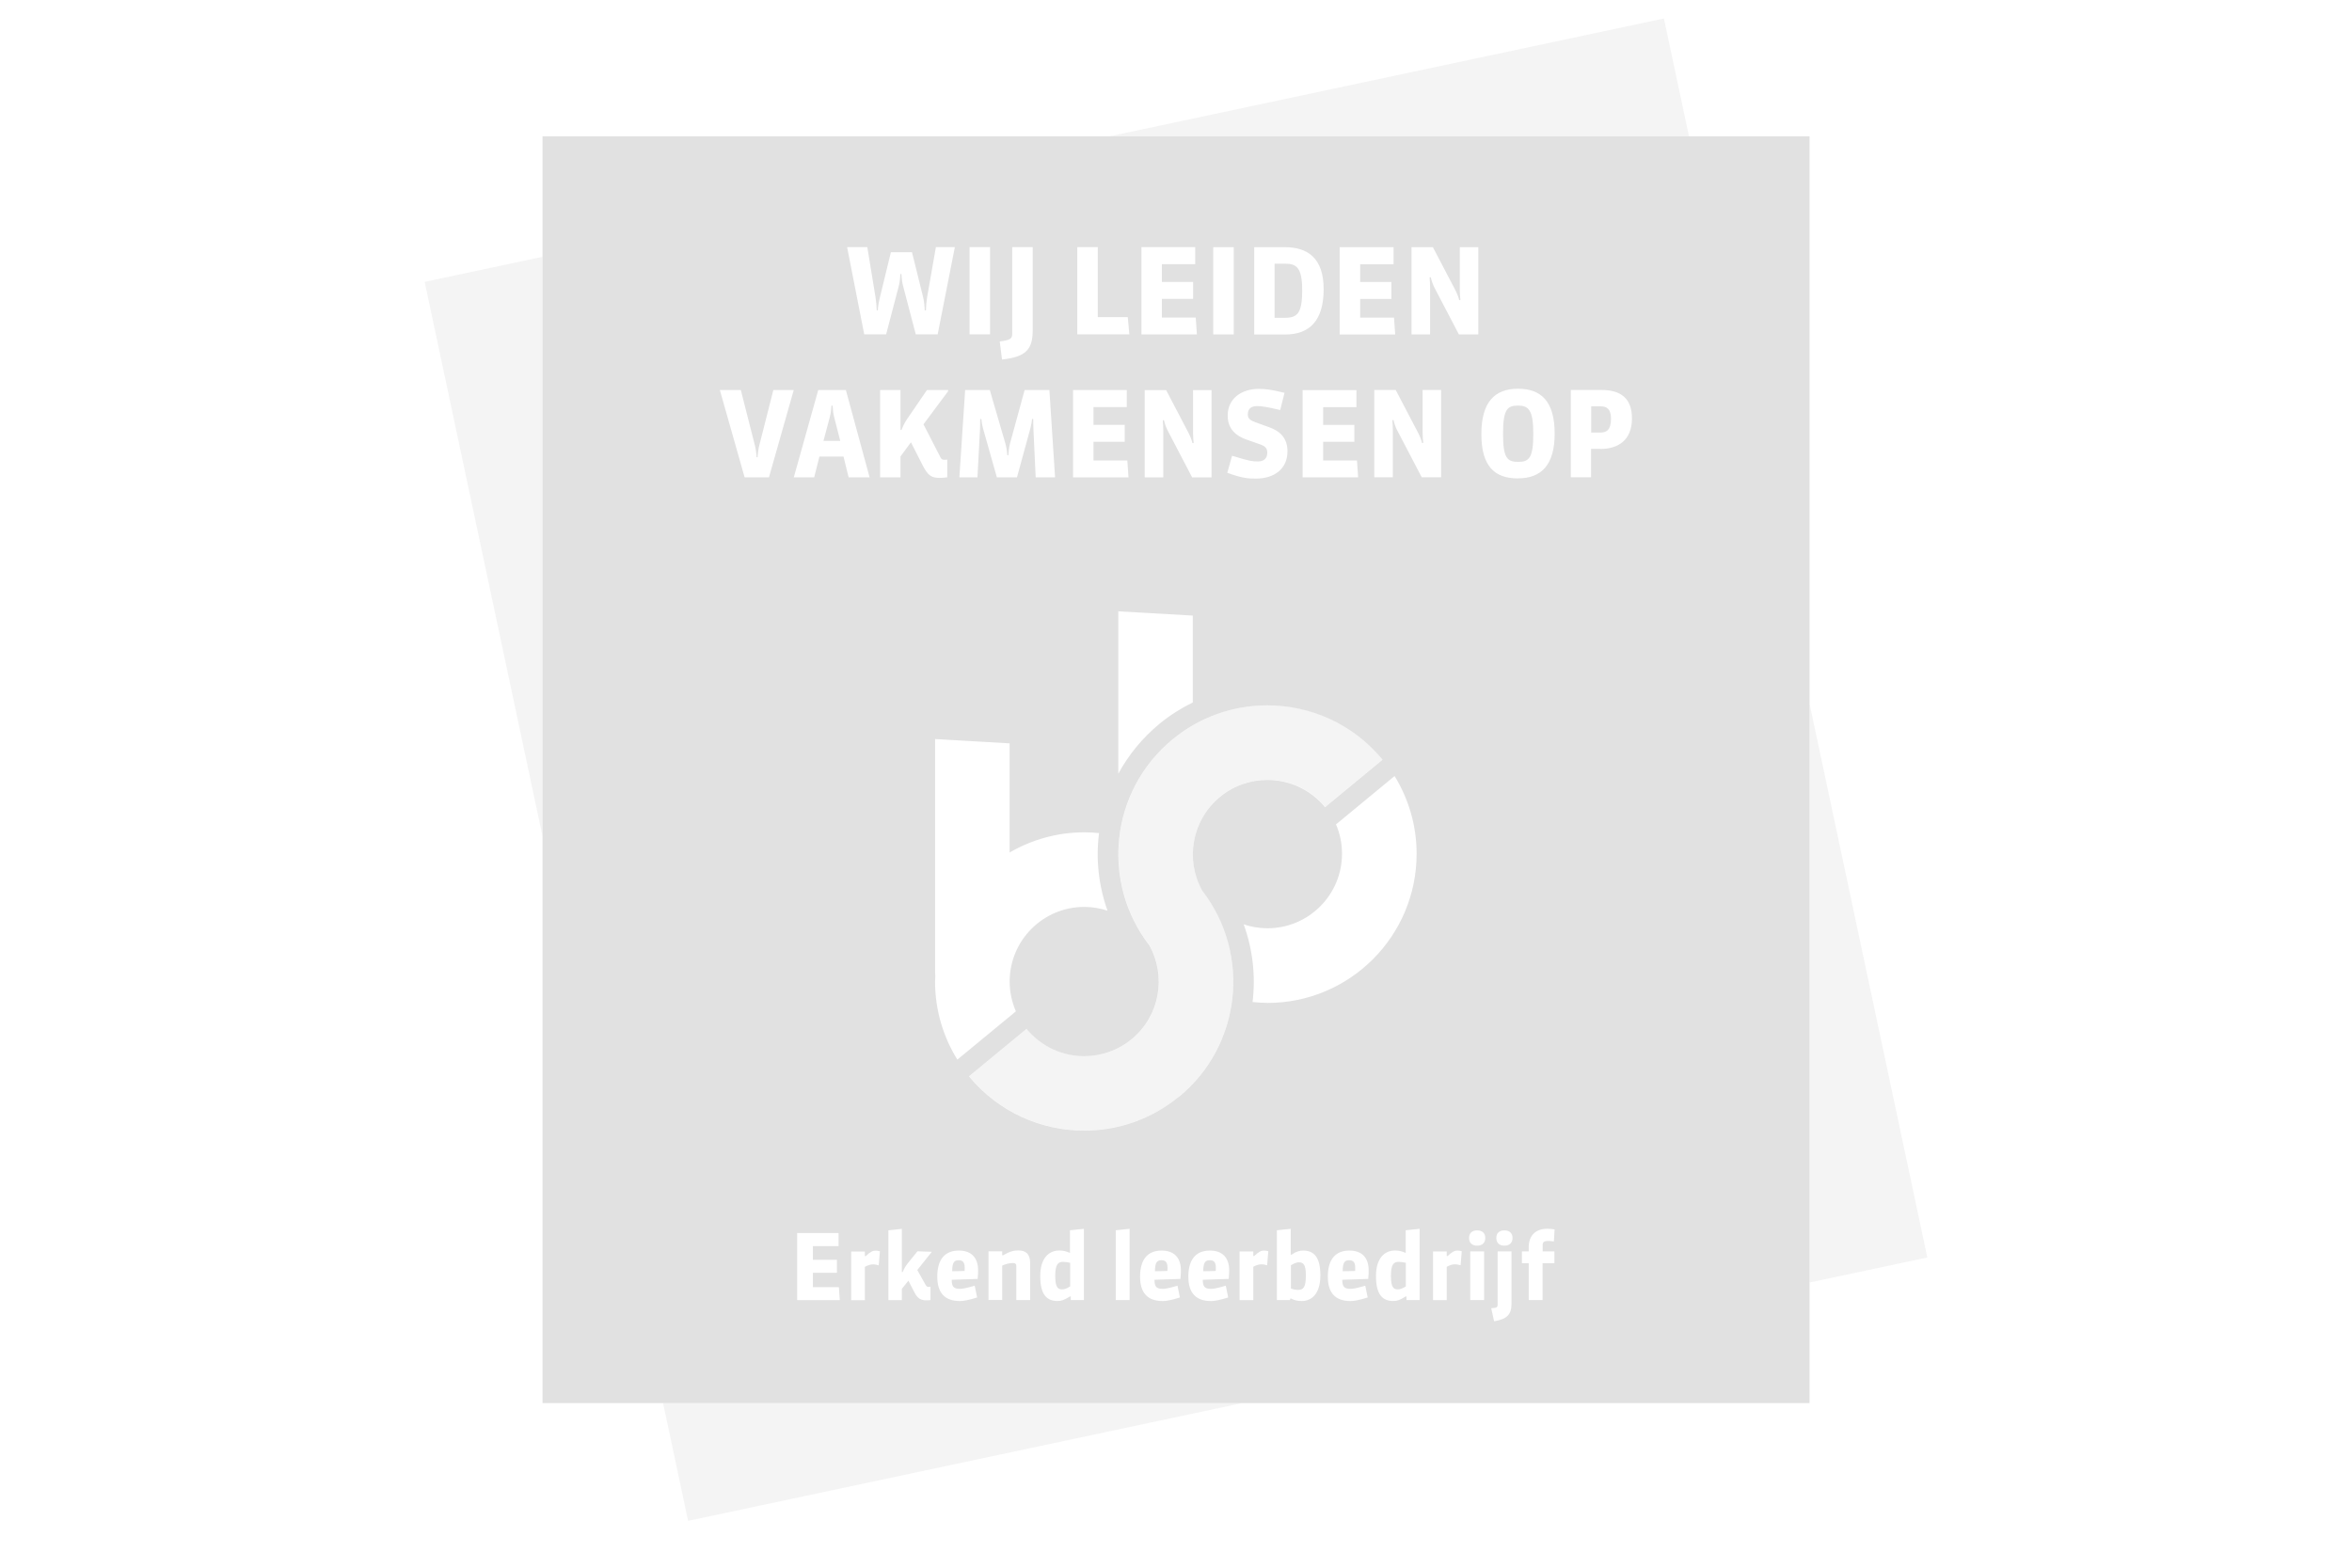 <?xml version="1.0" encoding="UTF-8"?>
<svg id="Layer_1" data-name="Layer 1" xmlns="http://www.w3.org/2000/svg" viewBox="0 0 360 240">
  <defs>
    <style>
      .cls-1 {
        fill: #e1e1e1;
      }

      .cls-2 {
        opacity: .36;
      }
    </style>
  </defs>
  <g>
    <path class="cls-1" d="m198.82,193.25c-.34,0-.65.11-1.23.45v3.56c.46.17.8.21,1.08.21.81,0,1.21-.35,1.21-2.24,0-1.58-.37-1.98-1.05-1.98Z"/>
    <path class="cls-1" d="m206.52,192.93c-.69,0-1,.32-1.01,1.68.38,0,1.29-.01,1.91-.04.01-.21.01-.35.01-.49,0-.84-.31-1.15-.91-1.15Z"/>
    <path class="cls-1" d="m185.18,192.93c-.69,0-1,.32-1.01,1.68.38,0,1.29-.01,1.91-.04.02-.21.02-.35.02-.49,0-.84-.31-1.15-.91-1.15Z"/>
    <path class="cls-1" d="m212.9,195.43c0,1.71.45,1.96,1.05,1.96.34,0,.66-.1,1.23-.45v-3.62h0c-.39-.08-.81-.14-1.08-.14-.74,0-1.21.31-1.21,2.24Z"/>
    <path class="cls-1" d="m161.52,195.43c0,1.71.45,1.96,1.05,1.96.34,0,.66-.1,1.23-.45v-3.62h0c-.39-.08-.81-.14-1.08-.14-.74,0-1.21.31-1.21,2.24Z"/>
    <path class="cls-1" d="m127.44,62.1h-.18c-.02.55-.09,1.11-.25,1.75l-.97,3.65h2.57l-.93-3.63c-.16-.64-.22-1.22-.24-1.77Z"/>
    <path class="cls-1" d="m199.31,44.33c0-3.43-.93-3.96-2.62-3.96h-1.6v8.28h1.59c1.97,0,2.64-.77,2.64-4.32Z"/>
    <path class="cls-1" d="m146.75,192.93c-.69,0-1,.32-1.01,1.68.38,0,1.29-.01,1.91-.04.01-.21.01-.35.01-.49,0-.84-.31-1.15-.91-1.15Z"/>
    <path class="cls-1" d="m177.79,192.93c-.69,0-1,.32-1.01,1.68.38,0,1.29-.01,1.91-.04.01-.21.01-.35.01-.49,0-.84-.31-1.15-.91-1.15Z"/>
    <path class="cls-1" d="m245.01,62.21h-1.46v4.01h1.39c.97,0,1.64-.4,1.64-2.11,0-1.53-.67-1.9-1.57-1.9Z"/>
    <path class="cls-1" d="m232.36,62.09c-1.68,0-2.3.62-2.3,4.32s.62,4.3,2.32,4.3,2.31-.66,2.31-4.3-.73-4.32-2.33-4.32Z"/>
  </g>
  <path class="cls-1" d="m83.04,20.87v193.93h193.93V20.87H83.04Zm133,16.97h3.28l3.43,6.56c.22.42.46.98.6,1.55h.18c-.05-.49-.09-1.08-.09-1.55v-6.56h2.83v13.36h-2.97l-3.74-7.16c-.25-.49-.45-1.06-.56-1.59h-.18c.04.51.07,1.08.07,1.59v7.16h-2.84v-13.36Zm-10.98,0h8.24v2.61h-5.11v2.72h4.78v2.59h-4.78v2.86h5.18l.18,2.59h-8.5v-13.36Zm2.24,27.2v2.59h-4.78v2.86h5.18l.18,2.59h-8.5v-13.36h8.24v2.61h-5.1v2.72h4.78Zm-15.33-27.2h4.69c3.46,0,5.94,1.64,5.94,6.42s-2.11,6.95-5.89,6.95h-4.74v-13.36Zm.77,21.7c.97,0,1.91.11,3.87.6l-.66,2.63c-2.08-.49-2.83-.6-3.54-.6-.86,0-1.42.36-1.42,1.29,0,.62.38.89,1.13,1.17l2.13.77c1.64.58,2.81,1.64,2.81,3.68,0,2.79-2.11,4.19-4.85,4.19-1.17,0-2.13-.07-4.36-.89l.73-2.61c2.7.84,3.15.87,3.97.87.91,0,1.42-.47,1.42-1.35,0-.69-.36-1-1.09-1.26l-2.13-.75c-1.62-.57-2.84-1.66-2.84-3.65,0-2.59,2.06-4.1,4.83-4.1Zm-7.04-21.7h3.14v13.36h-3.14v-13.36Zm-3.23,35.24l-3.74-7.16c-.25-.49-.46-1.06-.57-1.59h-.18c.04.51.07,1.08.07,1.59v7.16h-2.84v-13.36h3.28l3.43,6.56c.22.42.46.98.6,1.55h.18c-.05-.49-.09-1.08-.09-1.55v-6.56h2.83v13.36h-2.97Zm.1,21.16v13.3c-1.81.89-3.52,1.97-5.09,3.26-2.66,2.2-4.77,4.81-6.31,7.65v-24.86l11.4.65Zm-7.87-56.41h8.24v2.61h-5.1v2.72h4.78v2.59h-4.78v2.86h5.18l.18,2.59h-8.49v-13.36Zm-9.81,0h3.14v10.72h4.59l.24,2.64h-7.97v-13.36Zm-.66,21.88h8.24v2.61h-5.1v2.72h4.78v2.59h-4.78v2.86h5.18l.18,2.59h-8.49v-13.36Zm-9.3-8.61v-13.27h3.14v12.76c-.02,2.92-1.04,4.05-4.7,4.45l-.35-2.77c1.64-.2,1.91-.44,1.91-1.17Zm-6.53-13.27h3.14v13.36h-3.14v-13.36Zm-.66,21.88h3.76l2.39,8.2c.15.53.27,1.31.29,1.79h.16c.02-.47.11-1.26.25-1.79l2.24-8.2h3.79l.87,13.36h-2.97l-.35-7.53c-.02-.33-.02-.84-.02-1.39h-.18c-.04.4-.11.87-.25,1.39l-2.06,7.53h-3.08l-2.13-7.53c-.11-.4-.2-.89-.24-1.39h-.18c0,.46,0,.91-.02,1.39l-.4,7.53h-2.77l.89-13.36Zm-14.99-21.88l1.26,7.69c.09.57.18,1.53.18,1.99h.18c0-.44.09-1.09.31-1.99l1.68-6.91h3.23l1.71,6.91c.13.53.24,1.53.24,1.99h.18c0-.46.09-1.46.18-1.99l1.35-7.69h2.9l-2.63,13.36h-3.35l-1.95-7.44c-.13-.49-.24-1.31-.24-1.8h-.18c0,.49-.09,1.29-.22,1.8l-1.95,7.44h-3.35l-2.62-13.36h3.1Zm-15.06,35.24h-3.72l-3.79-13.36h3.21l2.19,8.62c.11.46.22,1.31.22,1.66h.16c0-.35.11-1.2.22-1.66l2.19-8.62h3.12l-3.79,13.36Zm4.32,125.97v-10.28h6.34v2.01h-3.93v2.09h3.68v1.99h-3.68v2.2h3.98l.14,1.99h-6.54Zm7.09-129.14h-3.68l-.8,3.17h-3.12l3.74-13.36h4.23l3.63,13.36h-3.21l-.78-3.17Zm5.4,123.81c-.29-.08-.6-.15-.83-.15-.46,0-.83.14-1.29.38v5.11h-2.1v-7.45h2.1v.7h.13c.71-.67,1.08-.84,1.51-.84.18,0,.36.03.66.1l-.18,2.16Zm.21-134h3.12v6.11h.16c.22-.58.49-1.15.86-1.68l3.03-4.43h3.24v.18l-3.77,5.07,2.55,4.96c.18.38.29.47.69.47.16,0,.29-.02.4-.04v2.72h0c-.44.05-.78.09-1.13.09-1.24,0-1.8-.29-2.63-1.91l-1.8-3.54-1.6,2.17v3.19h-3.12v-13.36Zm6.94,136.94c.18.32.27.36.49.36.1,0,.22-.01.28-.03v2.05c-.22.03-.44.04-.6.04-.83,0-1.36-.25-1.84-1.19l-.94-1.82-1,1.25v1.73h-2.06v-10.69l2.06-.22v6.61h.13c.18-.49.48-.97.74-1.3l1.52-1.88,2.2.08-2.23,2.79,1.25,2.23Zm1.48-47.97v-35.54l11.4.66v16.71c3.37-1.95,7.26-3.09,11.43-3.09.77,0,1.52.04,2.26.12-.5,3.96-.08,8.03,1.3,11.88-1.12-.37-2.32-.58-3.56-.58-6.31,0-11.42,5.12-11.42,11.42,0,1.62.35,3.16.95,4.56l-.35.3-8.61,7.1c-2.15-3.48-3.41-7.57-3.41-11.96,0-.27.03-.54.04-.81-.02-.25-.04-.5-.04-.75Zm6.5,47.11c-.6.03-2.24.08-3.96.13,0,1.09.32,1.39,1.26,1.39.28,0,.77-.04,2.26-.48l.37,1.8c-1.24.39-2.08.55-2.62.55-2.31,0-3.48-1.23-3.48-3.73,0-2.76,1.26-4,3.3-4,1.87,0,2.95,1.04,2.95,3.04,0,.31-.01.77-.07,1.3Zm8.05,3.24h-2.12v-5.18c0-.34-.13-.49-.53-.49-.49,0-1.11.14-1.63.39v5.27h-2.1v-7.45h2.1v.6h.13c1.08-.62,1.7-.74,2.33-.74,1.14,0,1.82.52,1.82,1.96v5.63Zm8.22,0h-2.01v-.55h-.14c-.86.55-1.29.69-1.89.69-1.63,0-2.64-.97-2.64-3.8s1.37-3.93,2.92-3.93c.53,0,1.01.1,1.63.37v-3.47l2.13-.22v10.91Zm7,0h-2.12v-10.69l2.12-.22v10.91Zm7.77-3.24c-.6.03-2.24.08-3.96.13,0,1.09.32,1.39,1.26,1.39.28,0,.77-.04,2.26-.48l.37,1.8c-1.24.39-2.08.55-2.62.55-2.31,0-3.48-1.23-3.48-3.73,0-2.76,1.26-4,3.3-4,1.87,0,2.95,1.04,2.95,3.04,0,.31-.02.77-.07,1.3Zm7.39,0c-.6.03-2.24.08-3.96.13,0,1.09.32,1.39,1.26,1.39.28,0,.77-.04,2.26-.48l.37,1.8c-1.24.39-2.08.55-2.62.55-2.31,0-3.48-1.23-3.48-3.73,0-2.76,1.26-4,3.3-4,1.87,0,2.95,1.04,2.95,3.04,0,.31-.02.77-.07,1.3Zm-7.58-27.93c-4.26,3.52-9.41,5.23-14.53,5.23-6.58,0-13.1-2.83-17.62-8.29,0-.01-.01-.02-.02-.02l8.81-7.27s.01.02.02.02c2.26,2.74,5.52,4.16,8.81,4.16,2.56,0,5.14-.86,7.27-2.61,4.31-3.56,5.33-9.62,2.71-14.34-7.49-9.71-6-23.67,3.52-31.53,4.25-3.52,9.41-5.23,14.53-5.23,6.58,0,13.11,2.83,17.62,8.3,0,0,.01.02.02.02l-8.81,7.27s-.01-.01-.02-.02c-2.26-2.74-5.53-4.15-8.81-4.15-2.56,0-5.14.85-7.26,2.61-4.31,3.56-5.33,9.61-2.71,14.33,7.49,9.71,6.01,23.68-3.52,31.54Zm13.47,25.84c-.29-.08-.6-.15-.83-.15-.46,0-.83.14-1.29.38v5.11h-2.1v-7.45h2.1v.7h.13c.72-.67,1.08-.84,1.51-.84.18,0,.37.03.66.1l-.18,2.16Zm5.26,5.47c-.62,0-1.07-.1-1.68-.41l-.1.27h-1.99v-10.69l2.12-.22v3.96h.12c.76-.52,1.28-.63,1.78-.63,1.61,0,2.64.95,2.64,3.8s-1.36,3.93-2.89,3.93Zm10.2-3.38c-.6.03-2.24.08-3.96.13,0,1.09.32,1.39,1.26,1.39.28,0,.77-.04,2.26-.48l.37,1.8c-1.24.39-2.08.55-2.62.55-2.31,0-3.48-1.23-3.48-3.73,0-2.76,1.26-4,3.3-4,1.87,0,2.95,1.04,2.95,3.04,0,.31-.01.77-.07,1.3Zm-15.42-42.26c-.76,0-1.52-.05-2.27-.13.48-3.96.04-8.04-1.36-11.89,1.14.38,2.36.6,3.63.6,6.31,0,11.42-5.11,11.42-11.42,0-1.6-.33-3.11-.92-4.49l.31-.25,8.66-7.15c2.12,3.47,3.37,7.53,3.37,11.9,0,12.61-10.22,22.84-22.84,22.84Zm23.3,45.5h-2.01v-.55h-.14c-.86.55-1.29.69-1.89.69-1.63,0-2.64-.97-2.64-3.8s1.37-3.93,2.92-3.93c.53,0,1.01.1,1.63.37v-3.47l2.13-.22v10.91Zm-3.43-133.13c-.25-.49-.45-1.06-.56-1.59h-.18c.04.51.07,1.08.07,1.59v7.16h-2.84v-13.36h3.28l3.43,6.56c.22.42.46.98.6,1.55h.18c-.05-.49-.09-1.08-.09-1.55v-6.56h2.83v13.36h-2.97l-3.74-7.16Zm9.7,127.8c-.3-.08-.6-.15-.83-.15-.46,0-.83.14-1.29.38v5.11h-2.1v-7.45h2.1v.7h.13c.72-.67,1.08-.84,1.51-.84.18,0,.37.03.66.1l-.18,2.16Zm3.6,5.33h-2.12v-7.45h2.12v7.45Zm-1.07-8.33c-.76,0-1.23-.42-1.23-1.18s.48-1.16,1.23-1.16c.72,0,1.25.36,1.25,1.16,0,.73-.45,1.18-1.25,1.18Zm5.26,8.93c0,1.56-.67,2.34-2.66,2.64l-.44-1.99c.93-.06.98-.18.98-.58v-8.12h2.12v8.05Zm-1.09-8.93c-.76,0-1.23-.42-1.23-1.18s.48-1.16,1.23-1.16c.72,0,1.25.36,1.25,1.16,0,.73-.45,1.18-1.25,1.18Zm7.66.88v1.81h-1.81v5.64h-2.12v-5.64h-1.04v-1.81h1.04v-.65c0-1.84,1.11-2.82,2.85-2.82.29,0,.87.04,1.11.1l-.11,1.85c-.37-.06-.63-.08-.88-.08-.67,0-.84.2-.84.66v.94h1.81Zm-5.57-118.34c-3.61,0-5.61-1.88-5.61-6.8s2.08-6.93,5.61-6.93,5.61,1.93,5.61,6.87c0,4.87-2.1,6.85-5.61,6.85Zm12.62-4.52h-1.44v4.34h-3.1v-13.36h4.67c2.92,0,4.69,1.22,4.69,4.36,0,3.39-2.19,4.67-4.81,4.67Z"/>
  <g class="cls-2">
    <polygon class="cls-1" points="276.97 107.7 276.97 196.34 295 192.51 276.97 107.7"/>
    <polygon class="cls-1" points="169.81 20.87 258.52 20.87 254.68 2.83 169.81 20.87"/>
    <polygon class="cls-1" points="83.04 128.04 83.04 39.31 65 43.15 83.04 128.04"/>
    <polygon class="cls-1" points="105.32 232.83 190.14 214.8 101.49 214.8 105.32 232.83"/>
    <path class="cls-1" d="m194,107.97c-5.12,0-10.27,1.71-14.53,5.23-9.53,7.87-11.01,21.82-3.52,31.53,2.62,4.72,1.61,10.78-2.71,14.34-2.13,1.75-4.7,2.61-7.27,2.61-3.29,0-6.55-1.42-8.81-4.16,0,0-.01-.01-.02-.02l-8.81,7.27s.01.01.02.02c4.52,5.46,11.05,8.29,17.62,8.29,5.12,0,10.27-1.71,14.53-5.23,9.52-7.86,11.01-21.83,3.52-31.54-2.62-4.72-1.6-10.77,2.71-14.33,2.13-1.76,4.7-2.61,7.26-2.61,3.29,0,6.55,1.41,8.81,4.15,0,.01,0,.02.02.02l8.81-7.27s-.02-.02-.02-.02c-4.52-5.47-11.05-8.3-17.62-8.3Z"/>
  </g>
</svg>
